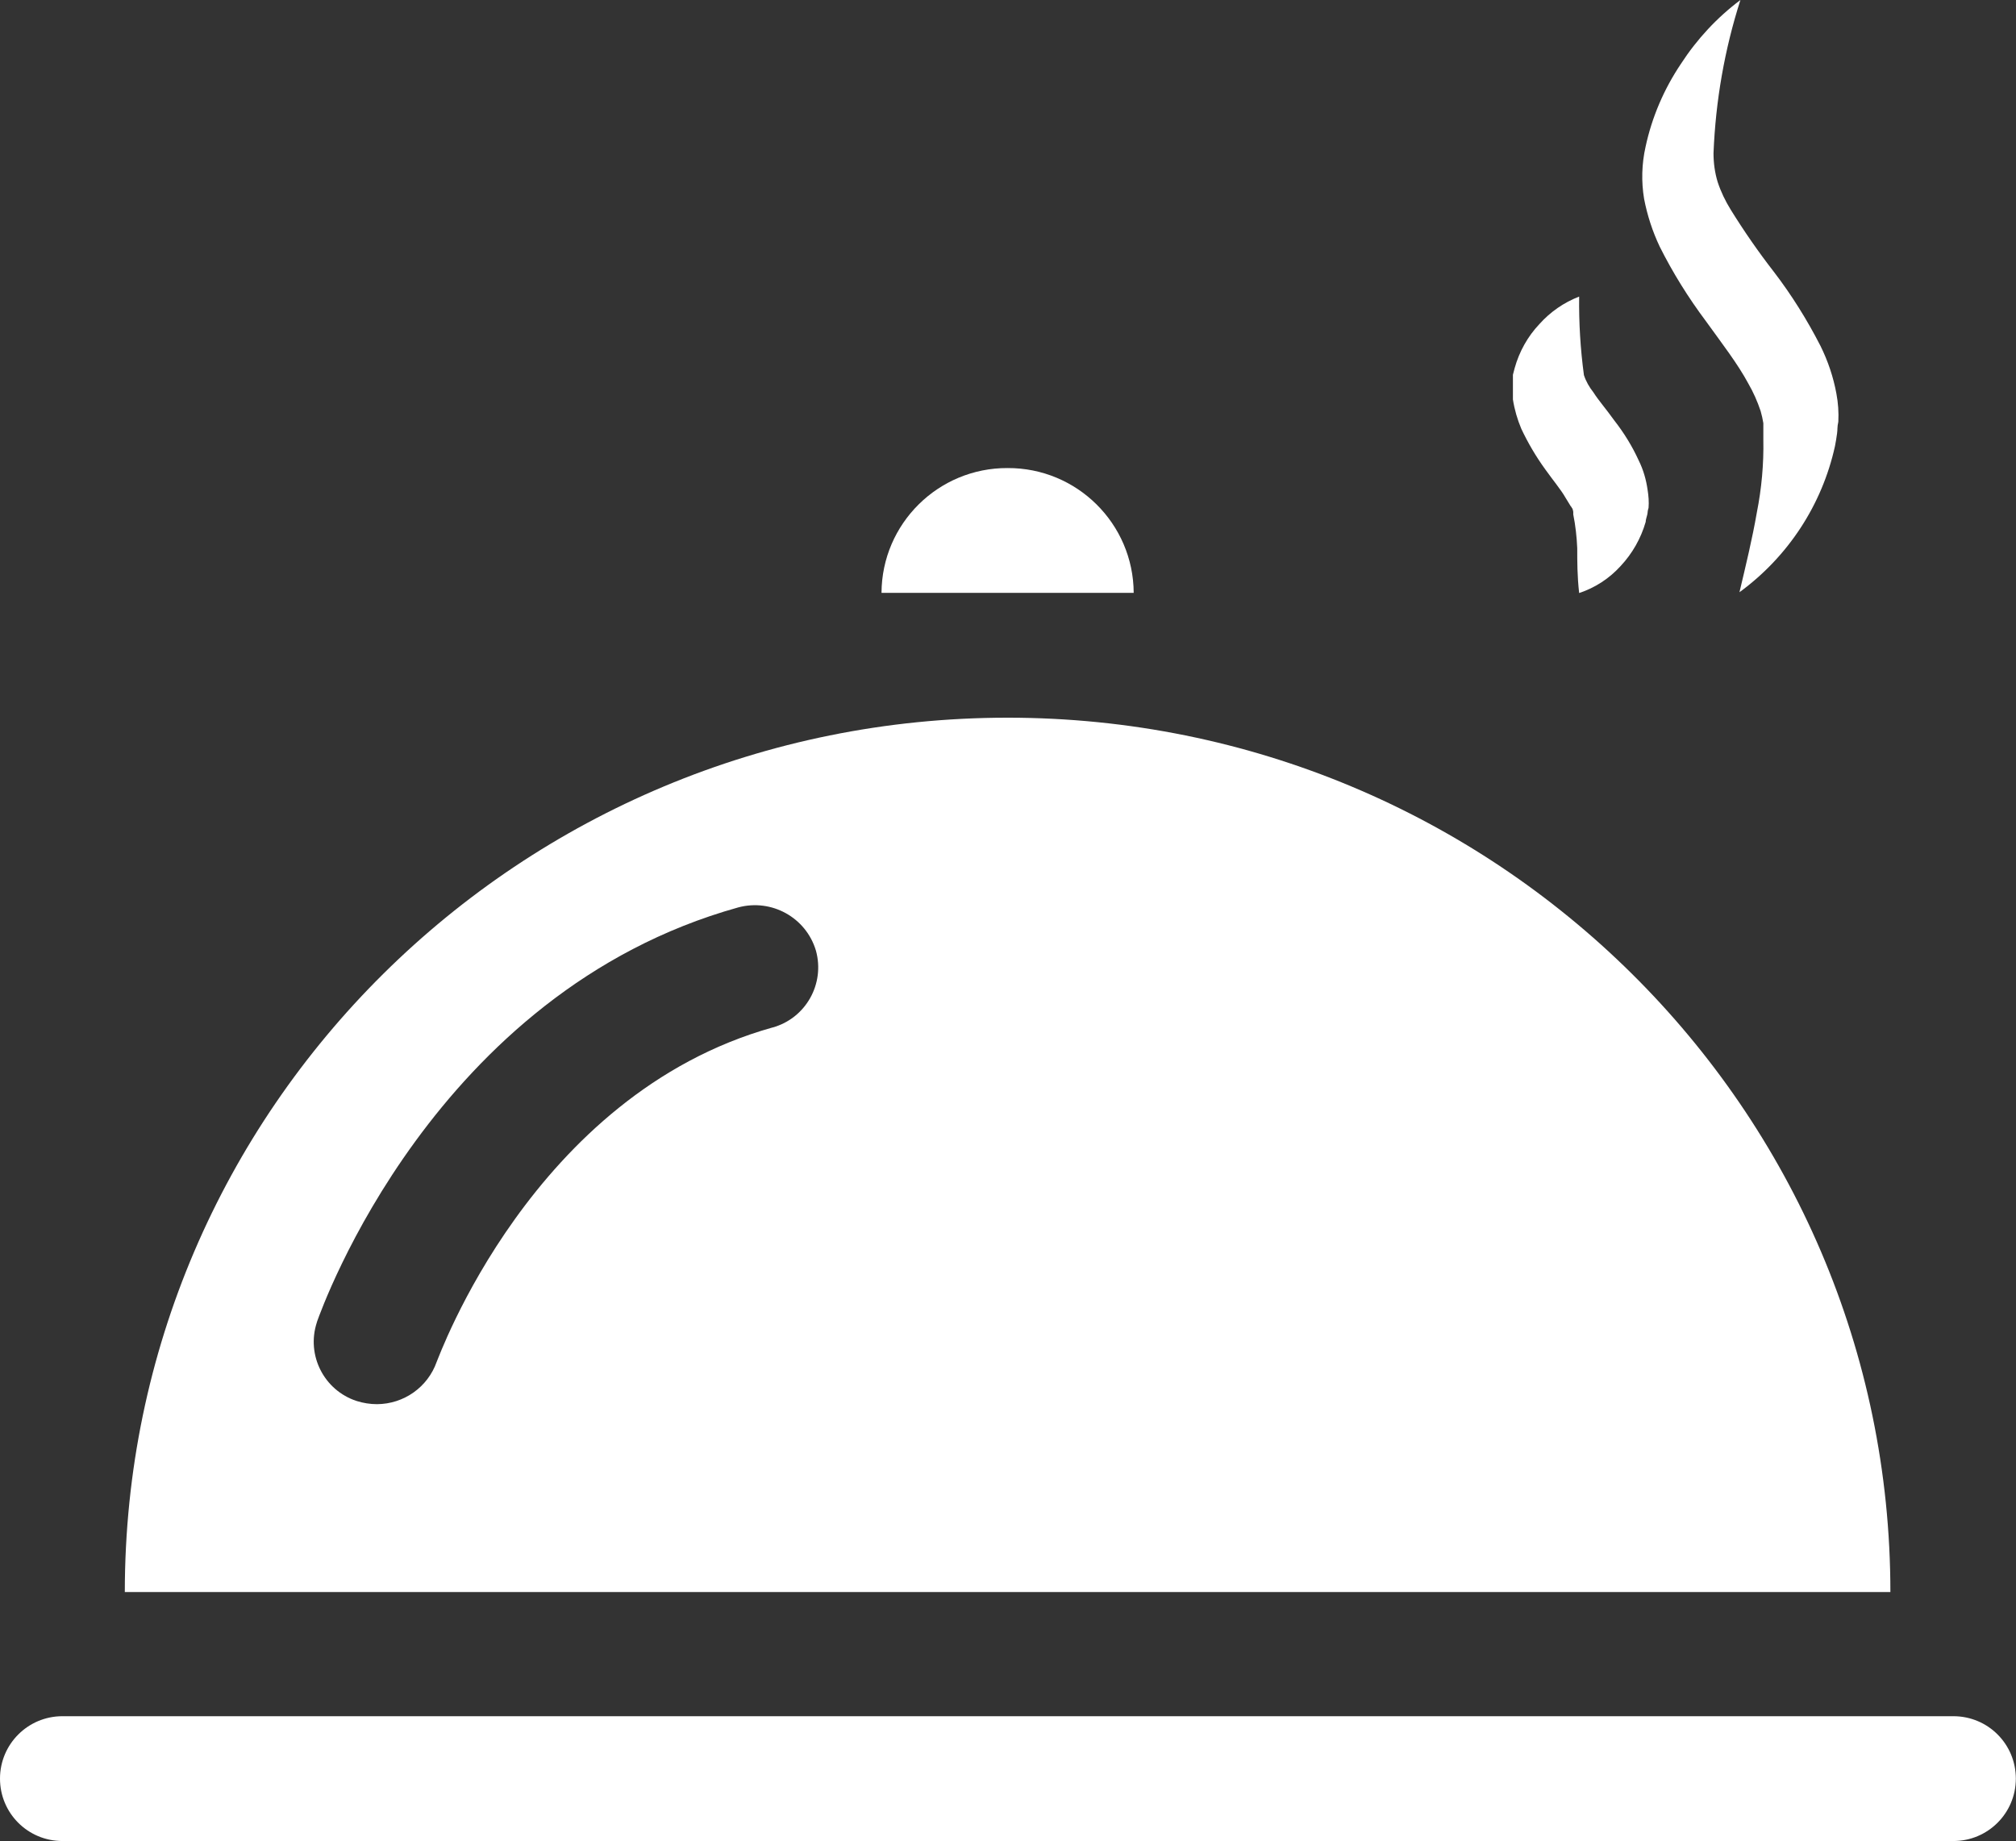 <?xml version="1.0" encoding="UTF-8"?>
<svg id="uuid-2855133e-f01e-4cc7-ac44-003e04144ede" data-name="Layer 2" xmlns="http://www.w3.org/2000/svg" viewBox="0 0 126.63 115.64">
  <rect x="0" y="0" width="126.63" height="115.64" fill="#333333" stroke="none"/>
  <g id="uuid-9dd0f414-283f-430a-90b1-6a22266b07cf" data-name="Layer 1">
    <g id="uuid-4bb53d42-e434-4da0-8e3b-1fc5ee184593" data-name="Layer 2">
      <g id="uuid-fd575b8e-3491-4d08-9017-2390e967a3d5" data-name="Layer 1-2">
        <path d="M95.03,25.09c.1,.64,.28,1.26,.53,1.85,.42,.89,.92,1.74,1.5,2.54,.5,.7,1,1.3,1.26,1.76l.33,.54c.06,.06,.06,.1,.1,.14s.07,.23,.07,.23c0,.05,0,.11,0,.16,.14,.7,.22,1.41,.25,2.13,0,.83,0,1.74,.12,2.81,1-.33,1.89-.91,2.6-1.69,.74-.79,1.28-1.74,1.58-2.78,0-.13,.06-.29,.1-.46s0-.17,.08-.42c.03-.38,0-.76-.06-1.13-.09-.64-.27-1.27-.56-1.85-.41-.9-.93-1.74-1.54-2.52-.49-.69-1-1.27-1.3-1.75-.26-.33-.47-.69-.6-1.09-.22-1.63-.32-3.28-.3-4.93-.96,.37-1.81,.96-2.49,1.72-.74,.78-1.27,1.73-1.56,2.77l-.11,.42v1.55Z" style="fill: #fff;"/>
        <path d="M63.29,29.4c-4.35-.02-7.9,3.49-7.92,7.84h15.84c-.02-4.35-3.57-7.86-7.92-7.84h0Z" style="fill: #fff;"/>
        <path d="M104.25,15.49c.82,1.64,1.8,3.21,2.9,4.68,1,1.39,2,2.68,2.66,3.91,.32,.55,.58,1.14,.78,1.74,.07,.25,.13,.5,.17,.76v.55c0,.16,0,.32,0,.48,.03,1.54-.11,3.08-.41,4.59-.28,1.62-.68,3.27-1.09,5,3.05-2.23,5.19-5.49,6-9.18,.05-.23,.09-.52,.13-.79s0-.38,.08-.74c.03-.59-.01-1.18-.12-1.76-.19-1.04-.53-2.05-1-3-.84-1.64-1.82-3.21-2.94-4.67-.97-1.25-1.87-2.55-2.7-3.89-.34-.55-.62-1.13-.82-1.74-.18-.59-.26-1.2-.26-1.81,.13-3.27,.69-6.5,1.69-9.62-1.47,1.1-2.73,2.46-3.73,4-1.07,1.59-1.83,3.36-2.23,5.23-.24,1.07-.27,2.18-.09,3.26,.2,1.04,.53,2.05,.98,3Z" style="fill: #fff;"/>
        <path d="M122.7,107.8H3.92C1.76,107.8,0,109.55,0,111.72s1.75,3.92,3.92,3.92H122.7c2.16,0,3.92-1.75,3.92-3.92s-1.75-3.92-3.92-3.92h0Z" style="fill: #fff;"/>
        <path d="M63.29,45.08c-30.62,0-55.45,24.58-55.45,54.92H118.74c0-30.34-24.82-54.92-55.45-54.92Zm-14.77,19.46c-15.1,4.23-21,20.85-21.09,21-.56,1.59-2.06,2.65-3.75,2.66-.43,0-.87-.07-1.28-.2-2.05-.67-3.17-2.88-2.5-4.93l.02-.07c.3-.83,7.34-20.67,26.44-26,2.1-.57,4.27,.63,4.89,2.71,.58,2.09-.64,4.25-2.72,4.83h0Z" style="fill: #fff;"/>
      </g>
    </g>
  </g>
</svg>